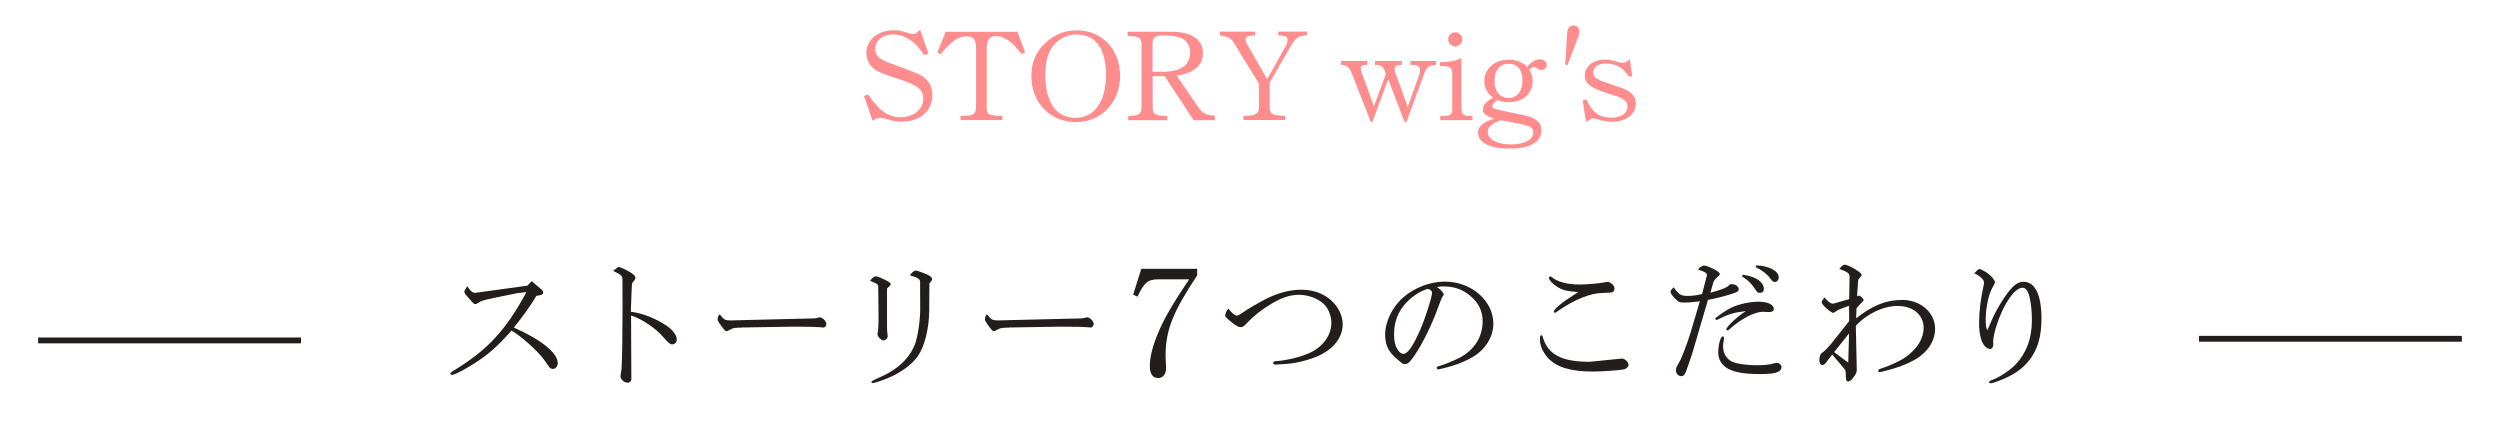 <?xml version="1.0" encoding="UTF-8"?><svg id="_イヤー_2" xmlns="http://www.w3.org/2000/svg" viewBox="0 0 428 75"><defs><style>.cls-1{isolation:isolate;}.cls-2{fill:#ff8d8d;}.cls-3,.cls-4{fill:none;}.cls-5{fill:#231d1d;}.cls-4{stroke:#231d1d;stroke-miterlimit:10;}</style></defs><g id="_イヤー_1-2"><g><rect class="cls-3" width="428" height="75"/><g class="cls-1"><path class="cls-5" d="M92.56,49.44c.3,.25,.44,.46,.44,.64,0,.23-.18,.39-.55,.46l-.62,.11c-.85,1.47-2.34,3.56-3.86,5.43,4.65,2.05,7.52,4.35,7.52,6.07,0,.55-.37,1.01-.85,1.01-.18,0-.39-.09-.6-.3q-.11-.12-.99-1.4c-1.08-1.47-4.21-4.23-5.5-4.85-2.62,2.99-4.42,4.51-7.57,6.35-1.24,.74-2.3,1.22-2.64,1.22-.14,0-.23-.09-.23-.21,0-.14,.12-.25,.35-.39,5.98-3.63,9.06-6.92,12.67-13.57-.78,.07-1.31,.14-1.47,.16-1.24,.25-2.48,.51-3.75,.76-1.38,.28-2.32,.51-2.51,.62-.25,.14-.51,.28-.76,.44-.09,.05-.18,.07-.28,.07-.21,0-.28-.05-1.17-1.08-.57-.64-.69-.8-.69-1.04,0-.18,.09-.34,.51-.94,.46,.76,.87,1.13,1.33,1.13,.09,0,.28-.02,.57-.07l8.37-1.15,.74-.78,1.54,1.31Z"/><path class="cls-5" d="M106.57,47.99c.02-.46-.09-.76-.41-.97-.09-.07-.48-.28-1.17-.64,.58-.51,.78-.67,.97-.67,.25,0,1.68,.69,2.18,1.06,.46,.32,.64,.55,.64,.8,0,.16-.12,.37-.3,.58-.14,.16-.23,.28-.25,.3-.02,.09-.07,.53-.09,1.17l-.14,3.75c1.86,.25,3.63,.9,5.47,1.98,1.52,.87,2.39,1.91,2.39,2.76,0,.51-.34,.85-.83,.85q-.41,0-1.47-1.24c-1.24-1.49-3.82-3.22-5.52-3.7l.05,10.88c0,.34-.28,.62-.64,.62-.58,0-1.22-.58-1.22-1.1,0-.11,.05-.46,.14-.99,.02-.09,.07-.46,.07-.85l.09-2.97,.05-7.17-.02-4.09,.02-.34Z"/><path class="cls-5" d="M126.93,56.09c-.85,0-1.45,.07-1.68,.21l-.62,.32c-.09,.05-.16,.07-.25,.07-.21,0-.3-.09-.9-.9-.55-.76-.62-.9-.62-1.13,0-.35,.18-.81,.32-.81,.07,0,.14,.07,.28,.25,.44,.62,.76,.76,1.68,.76l1.75-.05,12.42-.3c.16,0,.3-.02,.41-.05,.34-.09,.55-.14,.62-.14,.46,0,1.13,.67,1.13,1.13,0,.34-.23,.62-.55,.62-.09,0-.3-.02-.51-.05-.41-.05-1.98-.09-3.84-.09h-1.2l-8.44,.14Z"/><path class="cls-5" d="M150.36,49.6c0-.74-.02-.83-.18-.94-.21-.16-.48-.28-1.22-.58,.37-.53,.71-.78,.99-.78,.3,0,1.4,.48,2.14,.92,.3,.18,.39,.28,.39,.39,0,.21-.18,.41-.62,.76v6.35c0,.51,.02,1.01,.04,1.08,.05,.37,.07,.62,.07,.78,0,.37-.35,.71-.71,.71-.41,0-1.04-.67-1.04-1.1,0,0,.05-.21,.09-.48,.02-.05,.02-.28,.05-.6l.05-1.45-.05-5.06Zm8.72,3.61c-.02,2.92-.74,5.91-1.82,7.57-.99,1.56-3.06,3.08-5.54,4.07-.78,.32-2.09,.74-2.3,.74-.14,0-.23-.09-.23-.23q0-.16,1.91-.99c2.53-1.17,4.37-2.87,5.31-4.9,.55-.97,1.08-3.89,1.13-6.37l-.02-4.74c.07-.53-.34-.83-1.77-1.24,.48-.57,.76-.8,1.03-.8,.25,0,1.52,.46,2.16,.78,.41,.23,.64,.44,.64,.64s-.09,.34-.46,.78l-.04,4.69Z"/><path class="cls-5" d="M172.7,56.09c-.85,0-1.45,.07-1.68,.21l-.62,.32c-.09,.05-.16,.07-.25,.07-.21,0-.3-.09-.9-.9-.55-.76-.62-.9-.62-1.13,0-.35,.18-.81,.32-.81,.07,0,.14,.07,.28,.25,.44,.62,.76,.76,1.68,.76l1.75-.05,12.42-.3c.16,0,.3-.02,.41-.05,.35-.09,.55-.14,.62-.14,.46,0,1.13,.67,1.13,1.13,0,.34-.23,.62-.55,.62-.09,0-.3-.02-.51-.05-.41-.05-1.98-.09-3.84-.09h-1.2l-8.44,.14Z"/><path class="cls-5" d="M195.39,46.02h9.57v1.12c-4.18,6.3-5.41,9.42-5.41,13.73q0,.64,.08,1.79v.38c0,1.02-.54,1.68-1.35,1.68-.94,0-1.43-.71-1.43-2.07,0-1.45,.41-3.16,1.28-5.31,.99-2.5,2.53-5.18,5.46-9.52h-5.36c-1.73,.03-2.37,.56-3.49,2.98l-.74-.36,1.4-4.44Z"/><path class="cls-5" d="M211.73,54.04c.14,0,.37-.09,.64-.28,1.27-.87,3.06-1.93,4.48-2.64,2.07-1.01,4-1.52,5.89-1.52,2.02,0,3.7,.58,5.04,1.72,1.31,1.13,2.09,2.67,2.09,4.21,0,2.02-1.31,3.91-3.52,5.08-1.43,.76-3.59,1.4-5.45,1.63-.44,.05-2.28,.18-2.53,.18s-.41-.11-.41-.28c0-.18,.16-.28,.48-.3,1.89-.14,4.32-.74,5.79-1.43,2.28-1.06,3.7-3.01,3.7-5.13,0-1.24-.53-2.53-1.36-3.29-1.01-.92-2.67-1.52-4.21-1.52-1.42,0-2.94,.48-4.67,1.52-1.45,.85-3.08,2.12-3.91,3.01-.8,.87-.99,1.01-1.33,1.01-.48,0-.96-.3-2.09-1.24q-.6-.51-.6-.69c0-.37,.12-.69,.41-1.1,.02-.02,.07-.09,.11-.16,.6,.76,1.1,1.2,1.43,1.2Z"/><path class="cls-5" d="M247.17,50.46s-.05,.11-.16,.25c-.18,.25-.37,.69-.69,1.61-1.15,3.2-2.74,6.48-4.14,8.51-.9,1.29-1.15,1.5-1.72,1.5-.28,0-.3-.02-1.03-.64-.88-.76-1.17-1.08-1.54-1.59-.48-.69-.76-1.72-.76-2.76,0-2.25,1.24-4.81,3.1-6.42,1.93-1.68,4.62-2.71,7.11-2.71,4.55,0,8.32,3.27,8.32,7.2,0,2.32-1.43,4.55-3.75,5.84-1.31,.74-2.94,1.36-4.71,1.77-.51,.14-.9,.21-.99,.21-.16,0-.25-.12-.25-.25,0-.16,.09-.21,.39-.3,.71-.18,2.48-.9,3.43-1.38,2.58-1.31,4.05-3.59,4.05-6.3,0-1.72-.69-3.15-2.12-4.35-1.29-1.1-2.74-1.61-4.6-1.61-.53,0-.55,0-1.1,.11,.67,.44,1.17,.99,1.17,1.31Zm-6.46,1.4c-1.36,1.47-2.05,3.27-2.05,5.38,0,1.17,.18,1.93,.6,2.6,.3,.48,.67,.74,.99,.74,.74,0,1.66-1.31,2.87-4.07,.85-1.91,2.05-5.66,2.05-6.37,0-.21-.16-.46-.39-.55-.07-.05-.32-.14-.35-.14-1.31,.39-2.69,1.29-3.72,2.42Z"/><path class="cls-5" d="M277.64,61.38c.51,0,1.17,.6,1.17,1.08,0,.32-.34,.67-.8,.78-.62,.14-3.75,.37-5.31,.37-3.82,0-6.21-.74-7.7-2.34-.85-.97-1.36-2.07-1.36-3.08,0-.62,.05-.8,.23-.8,.12,0,.18,.07,.23,.23,.83,3.04,3.22,4.32,8,4.32l5.54-.55Zm-7.82-11.13q.12-.09,.37-.25c-1.98-.14-2.62-.3-3.61-.9-.71-.44-1.4-1.17-1.4-1.49,0-.16,.11-.3,.25-.3,.05,0,.12,.05,.23,.14,.9,.78,2.67,1.26,4.69,1.26,1.2,0,3.47-.18,4.12-.34,.37-.07,.62-.12,.71-.12,.51,0,1.22,.64,1.22,1.08,0,.34-.14,.6-.32,.67-.32,.11-.39,.11-1.77,.16-2.02,.02-4.71,1.1-7.5,3.01-.41,.32-.48,.37-.58,.37-.12,0-.21-.09-.21-.21,0-.41,1.43-1.59,3.68-3.01l.12-.07Z"/><path class="cls-5" d="M291.01,51.58c-.18,.02-.32,.02-.37,.05l-1.43,.14c-.14,.02-.48,.02-1.06,.02-.48,0-.64-.05-.9-.25-.69-.53-1.26-1.26-1.26-1.61,0-.16,.18-.41,.55-.74,.83,1.22,1.24,1.47,2.37,1.47,.8,0,1.38-.07,2.48-.32l.83-3.17c.02-.07,.02-.11,.02-.14-.02-.28-.53-.58-1.45-.85-.02-.02-.02-.05-.02-.07-.02-.23,.62-.64,1.01-.64,.23,0,1.01,.28,1.59,.58,.78,.41,1.06,.64,1.06,.9,0,.09-.07,.18-.21,.3-.6,.51-.83,.8-.94,1.24l-.46,1.63c1.75-.46,2.92-.92,3.17-1.26,.16-.18,.21-.21,.46-.21,.69,0,1.22,.39,1.22,.87,0,.34-.23,.51-1.36,.85-1.17,.37-3.1,.85-3.91,.97l-2.55,8.72c-.34,1.17-1.22,3.63-1.38,3.93-.18,.28-.37,.41-.64,.41-.51,0-.9-.44-.9-.99,0-.39,.05-.53,.51-1.33,.35-.46,1.38-3.17,1.98-5.11l1.59-5.38Zm2.62,2.92c1.27-.99,2.07-1.5,2.99-1.93,1.2-.53,3.08-.92,4.39-.92,1.63,0,2.67,.48,2.67,1.29,0,.28-.3,.48-.71,.48l-.71-.02c-.14-.02-.3-.02-.44-.02-1.47,0-3.79,1.22-5.77,3.01-.11,.11-.23,.18-.3,.18-.09,0-.21-.09-.21-.18,0-.44,1.98-2.28,3.36-3.13-2.16,.25-2.9,.48-5.06,1.56l-.21-.32Zm11.36,8.32c0,.9-1.01,1.22-3.75,1.22-2.51,0-4.14-.28-5.29-.85-1.17-.62-1.79-1.61-1.79-2.85s.39-2.74,.74-2.74c.16,0,.25,.09,.25,.25,0,.07-.02,.18-.04,.39-.09,.48-.12,.74-.12,1.06,0,.78,.23,1.45,.69,1.96,.48,.55,.94,.78,1.96,.99,.83,.16,2.09,.28,3.01,.28,1.29,0,2.3-.09,2.97-.3,.32-.09,.48-.12,.57-.12,.39,0,.81,.37,.81,.71Zm-6.65-15.8c1.22,.21,1.84,.41,2.48,.78,.74,.44,1.15,1.03,1.15,1.66,0,.44-.23,.67-.67,.67-.37,0-.44-.05-.85-.67-.64-.97-1.13-1.43-2.21-2.14l.09-.3Zm2.32-1.59c2.16,.07,3.86,.97,3.86,2.05,0,.44-.3,.8-.62,.8-.3,0-.46-.12-.85-.64-.46-.67-1.52-1.47-2.48-1.91l.09-.3Z"/><path class="cls-5" d="M312.65,62.04c-.25,.32-.46,.46-.67,.46-.3,0-.51-.34-.51-.85,0-.3,.07-.64,.18-.94,.07-.14,.09-.18,.39-.39,.28-.16,1.01-.94,1.5-1.52l3.04-3.82-.02-2.64-1.59,.6c-.23,.09-.41,.18-.53,.28-.3,.23-.53,.34-.64,.34s-.69-.39-1.1-.76c-.51-.46-.83-.85-.83-1.06,0-.16,.11-.32,.48-.83,.55,.71,1.06,1.08,1.47,1.08,.05,0,.14-.02,.28-.07l2.48-.71,.07-3.89c-.07-.58-.28-.71-1.75-1.29,.41-.51,.69-.71,.92-.71,.34,0,1.38,.48,2.09,.97,.62,.41,.8,.6,.8,.8,0,.07-.02,.14-.07,.18l-.46,.53s-.07,.25-.09,.57l-.16,2.35,.23-.09,.12-.02c.18,0,.78,.55,.78,.74,0,.05-.07,.16-.16,.25l-1.06,1.15-.07,1.75c2.74-2.18,5.13-3.15,7.89-3.15,3.15,0,5.63,2.16,5.63,4.92,0,2.14-1.33,4.14-3.59,5.38-1.33,.74-2.78,1.29-4.85,1.82-.69,.18-.92,.23-1.04,.23-.16,0-.25-.09-.25-.23,0-.21,.07-.25,.8-.48,1.45-.48,3.2-1.33,4.05-1.96,1.93-1.49,2.92-3.13,2.92-4.9,0-2.23-1.82-3.75-4.46-3.75-2.44,0-5.22,1.31-7.15,3.4l.16,7.45c.02,.37-.07,.64-.32,1.03-.51,.76-.83,1.04-1.15,1.04-.34,0-.41-.21-.41-1.31,0-.44-.07-.64-.3-.92l-2.02-2.37-1.03,1.33Zm3.77,.05l.14-5.01-2.55,3.2,2.42,1.82Z"/><path class="cls-5" d="M341.26,58.92c0,.48-.23,.83-.55,.83s-.76-.28-1.04-.64c-.55-.76-.85-2.07-.85-3.82,0-1.91,.28-4.25,.78-6.44,.04-.18,.07-.34,.07-.48,0-.48-.76-1.2-1.66-1.56,.41-.51,.71-.76,.9-.76,.16,0,1.06,.48,1.43,.78,.67,.51,1.2,1.17,1.2,1.52,0,.09-.12,.34-.44,.9-.69,1.26-1.15,3.5-1.15,5.63,0,.83,.07,1.2,.28,1.66,.07-.14,.12-.23,.12-.25l.69-1.59c.67-1.59,2.02-3.79,3.01-4.99,.9-1.06,1.56-1.47,2.39-1.47,1.95,0,3.06,2.25,3.06,6.23,0,3.15-.62,5.31-2.09,7.2-1.2,1.56-2.88,2.67-5.43,3.61-.69,.25-1.01,.34-1.2,.34-.14,0-.25-.09-.25-.21,0-.09,.11-.21,.34-.28,1.45-.53,3.15-1.66,4.23-2.76,1.84-1.96,2.76-4.46,2.76-7.52,0-2.23-.34-4.37-.81-5.08-.23-.32-.48-.51-.76-.51-.83,0-1.77,.87-2.78,2.58-1.2,2.02-2.28,5.22-2.28,6.71,0,.02,0,.12,.02,.25v.12Z"/></g><line class="cls-4" x1="6.53" y1="58.28" x2="51.53" y2="58.28"/><line class="cls-4" x1="376.47" y1="58" x2="421.47" y2="58"/><g><g><path class="cls-2" d="M158.24,9.44c-1.11-1.55-1.66-2.13-2.55-2.68-.89-.57-1.87-.87-2.81-.87-1.76,0-3.04,1.06-3.04,2.55,0,.7,.28,1.17,.91,1.59,.57,.4,.66,.43,3.15,1.34l1.49,.57q1.89,.72,2.32,.98c1.28,.77,1.91,1.87,1.91,3.36s-.62,2.7-1.76,3.53c-.96,.7-2.15,1.02-3.68,1.02-.64,0-1.25-.11-2.15-.38-.7-.23-.93-.28-1.27-.28-.45,0-.81,.13-1.36,.51l-1.47-4.23,.68-.3c1.98,2.89,3.49,3.93,5.63,3.93s3.83-1.38,3.83-3.23c0-.96-.45-1.64-1.4-2.17-.81-.47-1.23-.62-3.51-1.38-2.59-.85-3.27-1.17-4-1.96-.51-.57-.83-1.42-.83-2.27,0-2.27,1.96-3.89,4.74-3.89,.77,0,1.06,.06,2.76,.57,.19,.06,.36,.08,.49,.08,.32,0,.6-.17,1.21-.74l1.42,4.08-.72,.25Z"/><path class="cls-2" d="M161.9,5.44h12.29l1.32,3.53-.62,.28c-1.28-1.55-1.49-1.74-2.08-2.19-.74-.57-1.62-.89-2.36-.89-1.02,0-1.53,.72-1.53,2.15v9.88c-.02,1.45,.21,1.57,2.7,1.66v.7h-7.18v-.7c2.34-.06,2.61-.23,2.66-1.66V8.31c0-1.51-.45-2.1-1.62-2.1-.91,0-1.76,.38-2.64,1.15-.66,.62-1.36,1.34-1.83,1.93l-.53-.32,1.42-3.53Z"/><path class="cls-2" d="M191.77,12.95c0,4.57-3.21,7.95-7.57,7.95s-7.63-3.29-7.63-7.86c0-2.78,1.13-4.91,3.42-6.5,1.34-.91,2.72-1.34,4.42-1.34,4.25,0,7.35,3.27,7.35,7.76Zm-11.07-5.57c-1.17,1.21-1.74,2.95-1.74,5.4,0,4.72,1.87,7.4,5.12,7.4s5.27-2.74,5.27-7.33-1.81-6.95-5.08-6.95c-1.34,0-2.64,.55-3.57,1.49Z"/><path class="cls-2" d="M193.13,19.85l.34-.02c1.62-.02,1.98-.34,1.96-1.76V7.68c-.02-1.25-.38-1.49-2.38-1.53v-.72h7.12c1.72,0,2.87,.19,3.74,.6,1.34,.64,2.04,1.7,2.04,3.04s-.57,2.3-1.74,3c-.74,.45-1.4,.66-2.76,.87l3.57,5.23c.85,1.25,1.34,1.53,2.96,1.64v.77h-3.63l-4.97-7.55h-2.04v5.06c-.02,1.51,.23,1.68,2.51,1.79v.7h-6.7v-.7Zm5.7-7.55c3.32,0,4.91-1.08,4.91-3.29,0-1.13-.51-2.02-1.45-2.47-.66-.32-1.62-.47-3.04-.47-1.59,0-1.93,.28-1.93,1.57v4.65h1.51Z"/><path class="cls-2" d="M208.82,5.42h6.08v.64c-.89,.06-.96,.06-1.17,.13-.32,.08-.49,.28-.49,.55,0,.21,.06,.47,.19,.68l3.51,6.14,3.17-5.65c.19-.34,.32-.79,.32-1.11s-.13-.49-.42-.6c-.15-.04-.53-.11-1.17-.15v-.64h4.91v.64c-1.53,.08-1.83,.3-2.81,1.91l-3.57,6.19v4.1c.02,1.3,.42,1.53,2.66,1.57v.72h-7.14v-.72c2.04,.04,2.66-.32,2.66-1.57v-3.89l-4.29-6.99c-.55-.85-.94-1.06-2.42-1.32v-.64Z"/><path class="cls-2" d="M229.59,10.44h4.51v.66c-.96,.04-1.13,.13-1.13,.57,0,.23,.06,.49,.23,.96l2.02,5.57,2.04-5.51-.19-.57c-.25-.74-.74-1.04-1.68-1.02v-.66h4.61v.66c-1.02,.06-1.23,.17-1.23,.68,0,.21,.04,.45,.13,.68l2.1,5.85,1.96-5.44c.08-.23,.15-.6,.15-.83,0-.74-.3-.91-1.64-.94v-.66h4.38v.66c-1.23,.08-1.57,.34-2,1.45l-3.08,8.35h-.3l-2.81-7.35-2.72,7.35h-.25l-3.21-8.21c-.49-1.23-.74-1.47-1.89-1.59v-.66Z"/><path class="cls-2" d="M246.56,19.88c1.76-.02,2.04-.17,2.06-1.25v-5.99c0-1.13-.3-1.32-2.12-1.36v-.64c1.66-.02,2.7-.21,3.7-.7v8.67c.02,1.04,.36,1.28,1.89,1.28v.68h-5.53v-.68Zm3.78-13.14c0,.66-.53,1.19-1.21,1.19s-1.19-.53-1.19-1.21,.55-1.19,1.21-1.19,1.19,.55,1.19,1.21Z"/><path class="cls-2" d="M262.39,13.84c0,.98-.36,1.89-1.02,2.53-.74,.77-1.72,1.11-3.08,1.11-.72,0-1.25-.08-1.96-.34-.53,.36-.85,.74-.85,1.08,0,.19,.15,.32,.6,.47q.25,.08,2.36,.53c2.4,.45,3.21,.64,3.8,.89,1.11,.47,1.66,1.19,1.66,2.21,0,2.02-1.96,3.12-5.55,3.12-3.29,0-5.31-1.04-5.31-2.76,0-1.04,.91-1.81,2.83-2.38-1.45-.4-2-.85-2-1.57s.53-1.34,1.76-2.02c-.98-.66-1.51-1.64-1.51-2.78,0-2.15,1.74-3.7,4.15-3.7,1.32,0,2.27,.36,3.19,1.21,.74-.87,1.42-1.28,2.19-1.28,.66,0,1.15,.4,1.15,.94s-.4,.89-.94,.89c-.23,0-.38-.06-.66-.25-.3-.21-.4-.26-.57-.26-.26,0-.49,.13-.81,.45,.42,.79,.57,1.23,.57,1.91Zm-6.97,7.48c-.49,.36-.72,.79-.72,1.28,0,1.25,1.62,2.13,3.95,2.13s3.85-.83,3.85-2.04c0-.62-.3-.94-1.11-1.19-.49-.17-.79-.23-2.34-.53-1.81-.34-2.15-.4-2.19-.38-.87,.38-1.15,.51-1.45,.74Zm.45-7.48c0,1.83,.89,2.93,2.38,2.93s2.4-1.13,2.4-3.02c0-1.79-.89-2.83-2.4-2.83s-2.38,1.13-2.38,2.91Z"/><path class="cls-2" d="M270.96,17.18l.64-.15c1,2.25,2.23,3.12,4.31,3.12,1.64,0,2.72-.77,2.72-1.93,0-.57-.3-1-.91-1.34-.55-.3-.72-.34-2.32-.85-3.17-1-4.08-1.7-4.08-3.12,0-1.57,1.47-2.7,3.49-2.7,.62,0,1.06,.08,2.04,.36,.49,.15,.66,.19,.85,.19,.45,0,.68-.11,1.32-.6l.42,2.89-.53,.09c-.66-.87-.94-1.19-1.36-1.49-.79-.53-1.64-.79-2.57-.79-1.34,0-2.21,.62-2.21,1.57,0,.87,.57,1.21,3.55,2.19,1.57,.51,1.96,.66,2.55,1.04,.79,.53,1.19,1.21,1.19,2.08,0,1.81-1.68,3.1-4.04,3.1-.79,0-1.28-.08-2.81-.49-.21-.06-.42-.08-.57-.08-.17,0-.19,.02-1.11,.62l-.57-3.72Z"/></g><path class="cls-2" d="M267.96,11.07l.34-5.29c.03-.23,.03-.38,.07-.56,.13-.62,.64-.96,1.24-.83,.64,.14,.91,.65,.74,1.43-.03,.14-.07,.3-.11,.38l-1.89,4.95-.39-.08Z"/></g></g></g></svg>